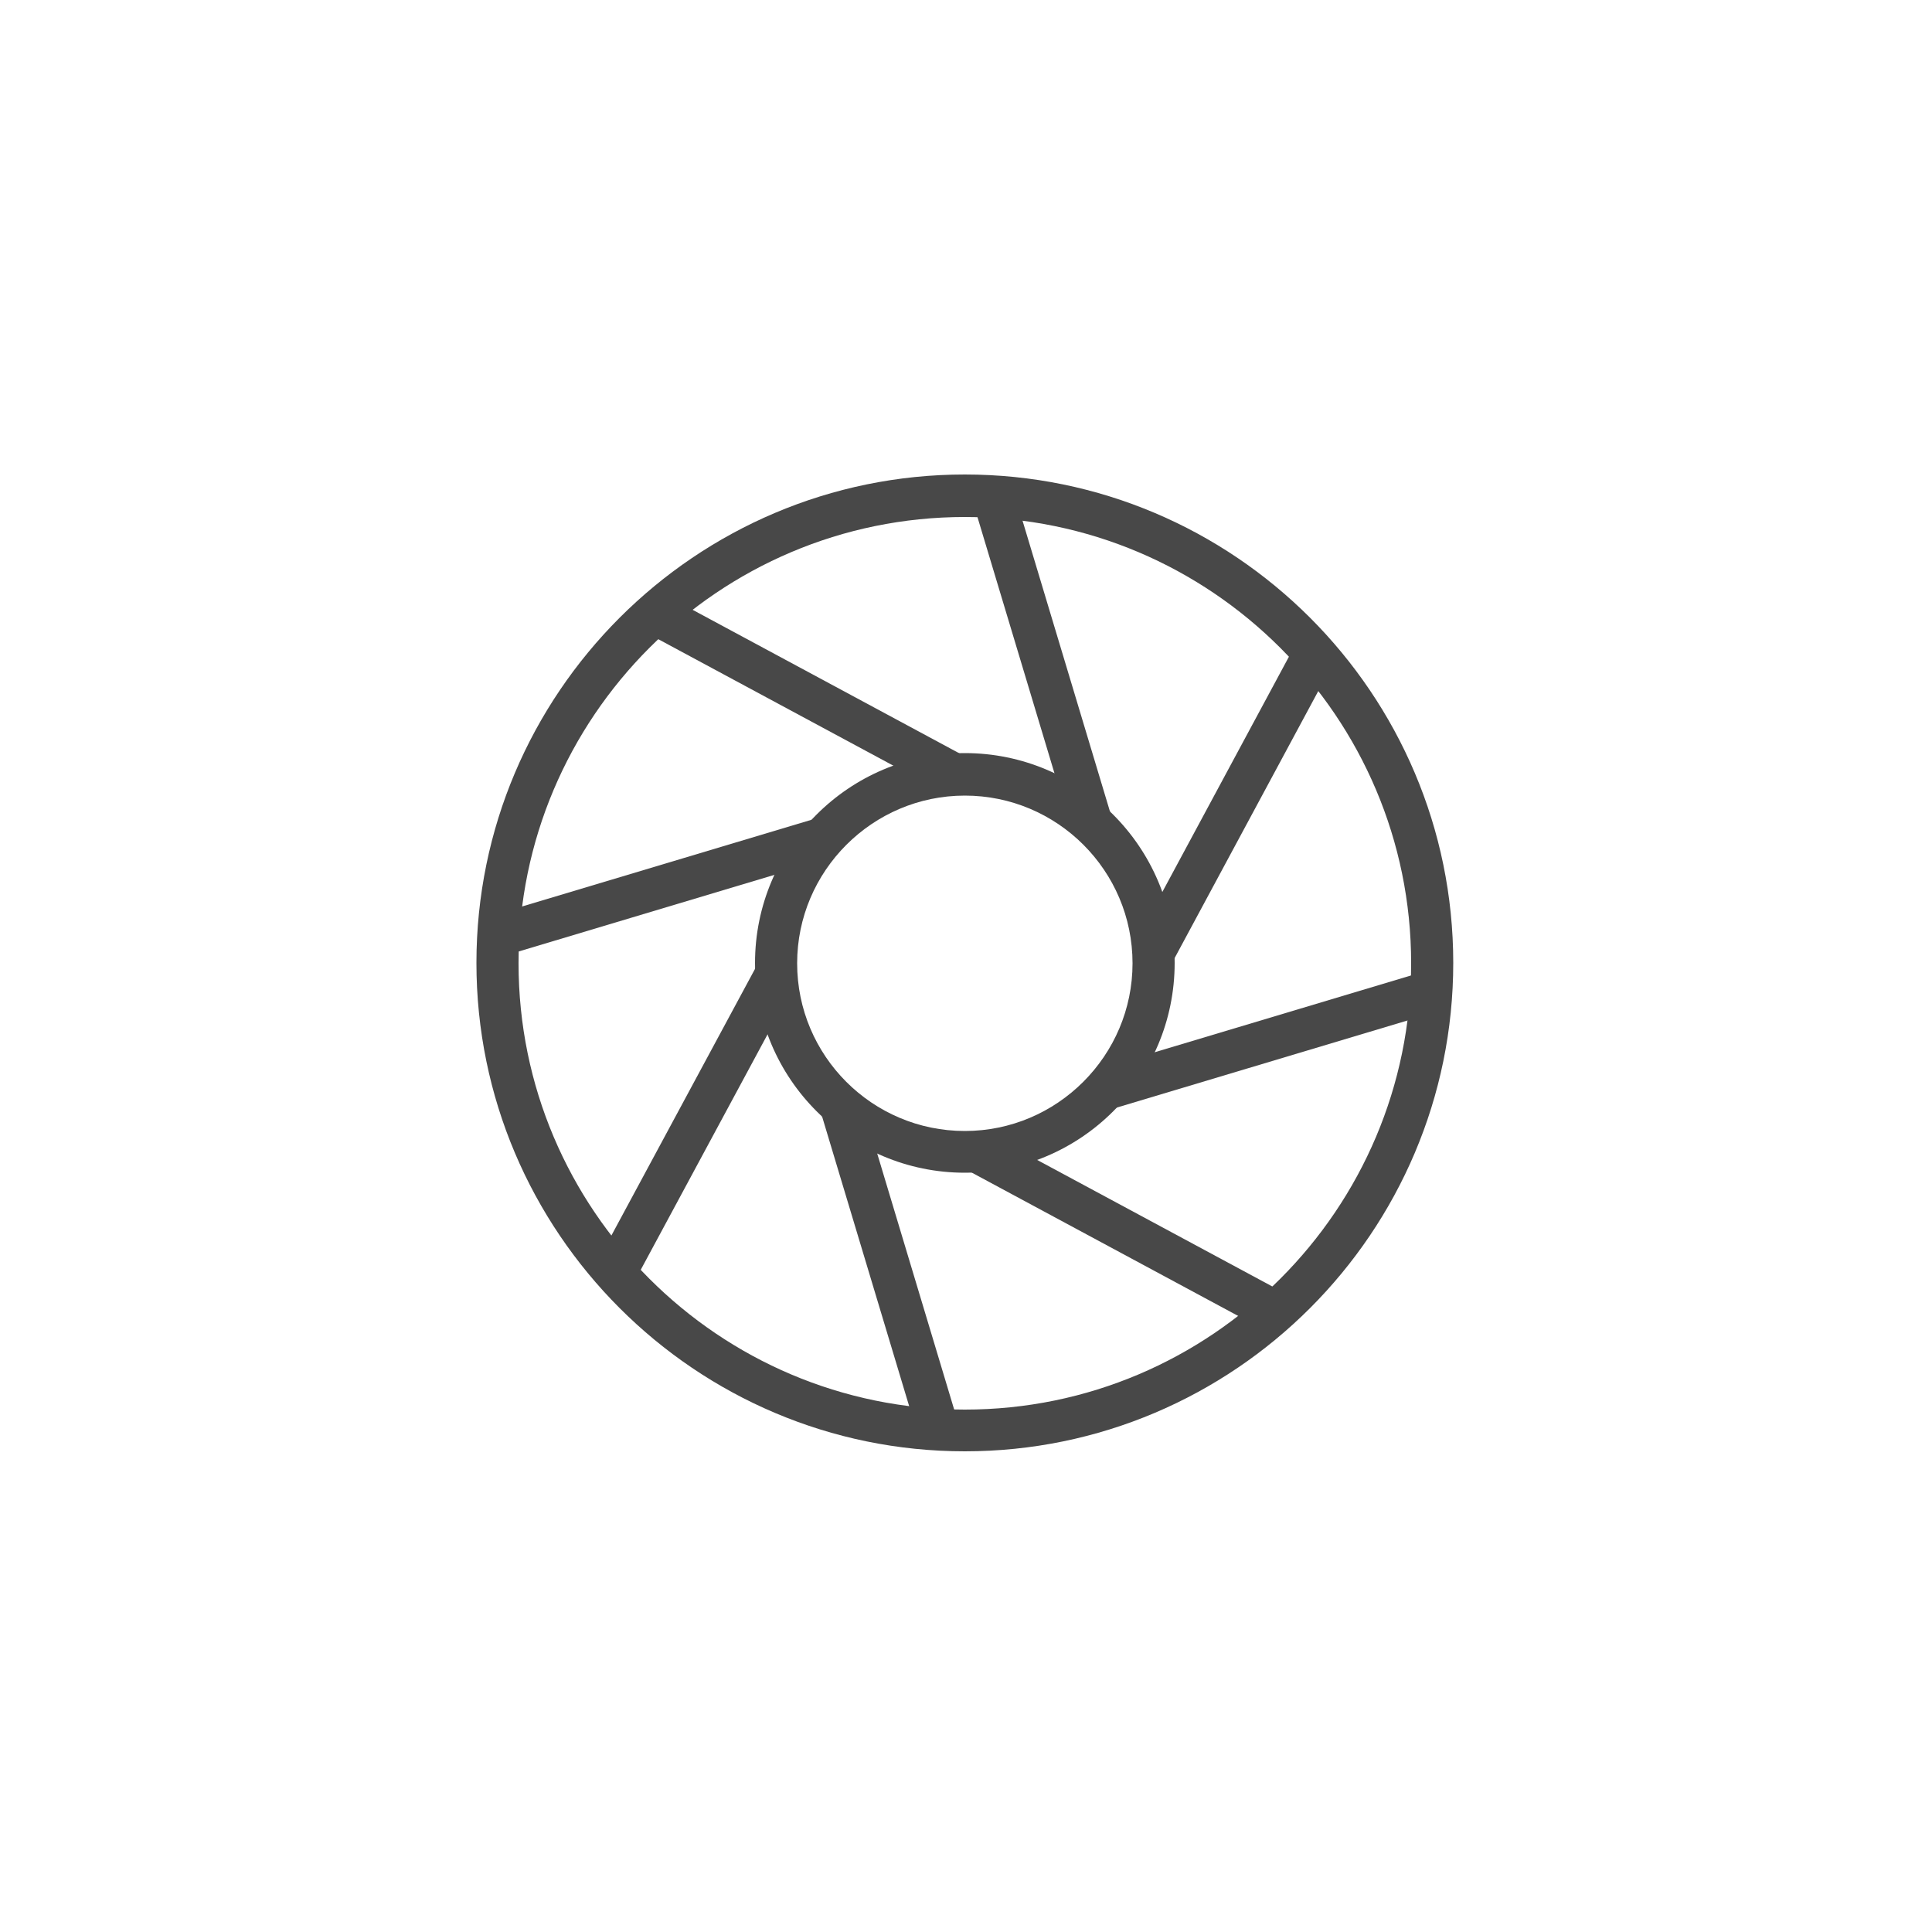<?xml version="1.0" encoding="utf-8"?>
<!-- Generator: Adobe Illustrator 22.1.0, SVG Export Plug-In . SVG Version: 6.00 Build 0)  -->
<svg version="1.1" id="Layer_1" xmlns="http://www.w3.org/2000/svg" xmlns:xlink="http://www.w3.org/1999/xlink" x="0px" y="0px"
	 viewBox="0 0 500 500" style="enable-background:new 0 0 500 500;" xml:space="preserve">
<style type="text/css">
	.st0{fill:#484848;}
</style>
<g>
	<g>
		<path class="st0" d="M249.7,375.6c-69.7,0-126.4-56.7-126.4-126.4c0-69.7,56.7-126.4,126.4-126.4c69.7,0,126.4,56.7,126.4,126.4
			C376.1,318.9,319.4,375.6,249.7,375.6z M249.7,133.8c-63.7,0-115.5,51.8-115.5,115.5s51.8,115.5,115.5,115.5
			s115.5-51.8,115.5-115.5S313.4,133.8,249.7,133.8z"/>
	</g>
	<g>
		<path class="st0" d="M249.7,303.5c-29.9,0-54.3-24.3-54.3-54.3c0-29.9,24.3-54.3,54.3-54.3c29.9,0,54.3,24.3,54.3,54.3
			C304,279.2,279.7,303.5,249.7,303.5z M249.7,205.9c-23.9,0-43.4,19.5-43.4,43.4c0,23.9,19.4,43.4,43.4,43.4
			c23.9,0,43.4-19.5,43.4-43.4C293.1,225.3,273.6,205.9,249.7,205.9z"/>
	</g>
	<g>
		<g>
			
				<rect x="201.7" y="134.2" transform="matrix(0.474 -0.881 0.881 0.474 -48.738 276.677)" class="st0" width="10.9" height="89.9"/>
		</g>
		<g>
			
				<rect x="286.8" y="274.4" transform="matrix(0.474 -0.881 0.881 0.474 -127.433 425.411)" class="st0" width="10.9" height="89.9"/>
		</g>
	</g>
	<g>
		<g>
			
				<rect x="263.8" y="124.6" transform="matrix(0.958 -0.288 0.288 0.958 -37.394 84.594)" class="st0" width="10.9" height="89.9"/>
		</g>
		<g>
			
				<rect x="224.8" y="284" transform="matrix(0.958 -0.288 0.288 0.958 -84.853 80.1)" class="st0" width="10.9" height="89.9"/>
		</g>
	</g>
	<g>
		<g>
			
				<rect x="274.9" y="201.2" transform="matrix(0.474 -0.881 0.881 0.474 -13.658 390.505)" class="st0" width="89.9" height="10.9"/>
		</g>
		<g>
			
				<rect x="134.7" y="286.3" transform="matrix(0.474 -0.88 0.88 0.474 -162.455 311.662)" class="st0" width="89.9" height="10.9"/>
		</g>
	</g>
	<g>
		<g>
			
				<rect x="284.5" y="263.3" transform="matrix(0.958 -0.287 0.287 0.958 -63.297 105.929)" class="st0" width="89.9" height="10.9"/>
		</g>
		<g>
			
				<rect x="125.1" y="224.3" transform="matrix(0.958 -0.287 0.287 0.958 -58.828 58.533)" class="st0" width="89.9" height="10.9"/>
		</g>
	</g>
</g>
</svg>
